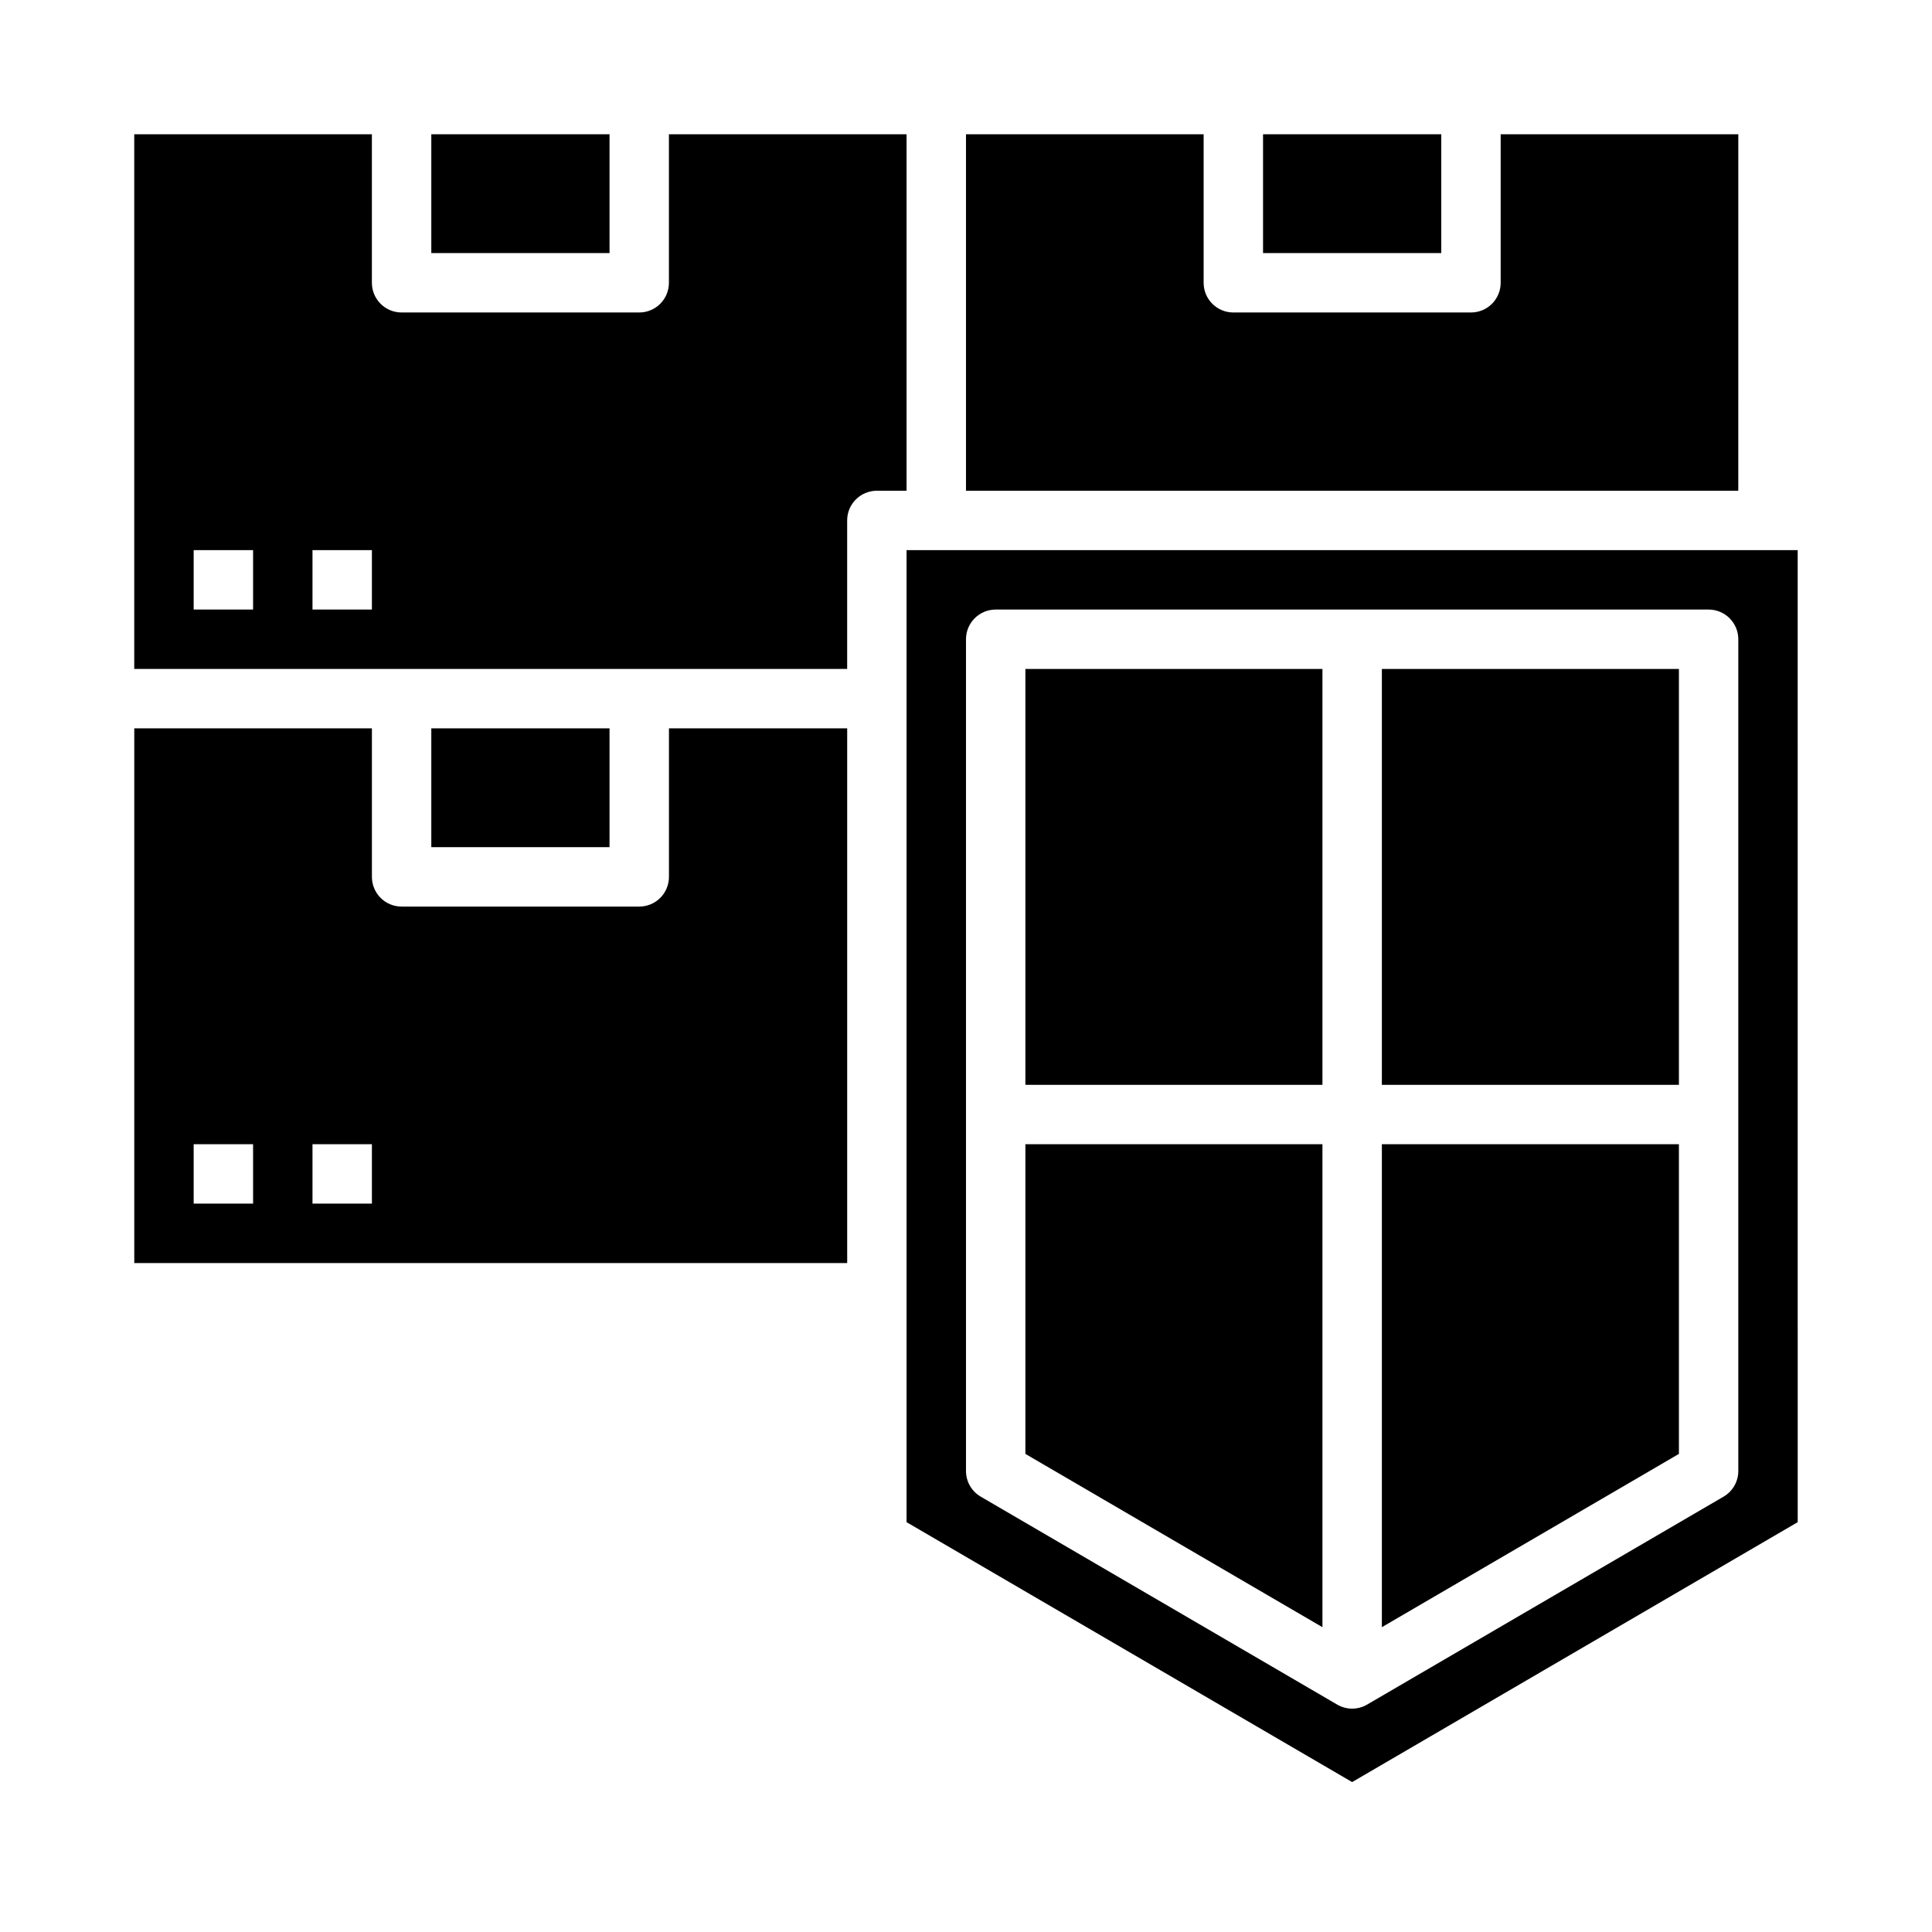 <?xml version="1.0" encoding="UTF-8"?>
<!-- Uploaded to: SVG Repo, www.svgrepo.com, Generator: SVG Repo Mixer Tools -->
<svg fill="#000000" width="800px" height="800px" version="1.1" viewBox="144 144 512 512" xmlns="http://www.w3.org/2000/svg">
 <g>
  <path d="m258.3 179.58h47.23v31.488h-47.23z"/>
  <path d="m384.25 179.58h-62.977v39.359c0 2.09-0.828 4.09-2.305 5.566-1.477 1.477-3.481 2.305-5.566 2.305h-62.977c-4.348 0-7.871-3.523-7.871-7.871v-39.359h-62.977v141.7h188.93v-39.359c0-4.348 3.523-7.871 7.871-7.871h7.871zm-173.18 125.95h-15.746v-15.746h15.746zm31.488 0h-15.746v-15.746h15.746z"/>
  <path d="m258.3 337.02h47.23v31.488h-47.23z"/>
  <path d="m604.67 179.58h-62.977v39.359c0 2.09-0.828 4.09-2.305 5.566-1.477 1.477-3.481 2.305-5.566 2.305h-62.977c-4.348 0-7.871-3.523-7.871-7.871v-39.359h-62.977v94.465h204.67z"/>
  <path d="m478.72 179.58h47.23v31.488h-47.23z"/>
  <path d="m321.28 376.38c0 2.086-0.828 4.09-2.305 5.566-1.477 1.477-3.481 2.305-5.566 2.305h-62.977c-4.348 0-7.871-3.523-7.871-7.871v-39.359h-62.977v141.7h188.93v-141.7h-47.234zm-110.21 86.594h-15.746v-15.746h15.746zm31.488 0h-15.746v-15.746h15.746z"/>
  <path d="m415.74 529.3 78.719 45.922v-127.99h-78.719z"/>
  <path d="m510.21 575.22 78.719-45.922v-82.07h-78.719z"/>
  <path d="m384.25 289.79v257.6l118.08 68.879 118.08-68.879-0.004-257.6zm220.42 244.04c0 2.797-1.488 5.387-3.906 6.797l-94.465 55.105c-2.449 1.43-5.481 1.43-7.934 0l-94.465-55.105c-2.418-1.41-3.902-4-3.902-6.797v-220.42c0-4.348 3.523-7.871 7.871-7.871h188.93c2.086 0 4.09 0.828 5.566 2.305 1.473 1.477 2.305 3.481 2.305 5.566z"/>
  <path d="m510.21 321.28h78.719v110.21h-78.719z"/>
  <path d="m415.74 321.28h78.719v110.21h-78.719z"/>
 </g>
</svg>